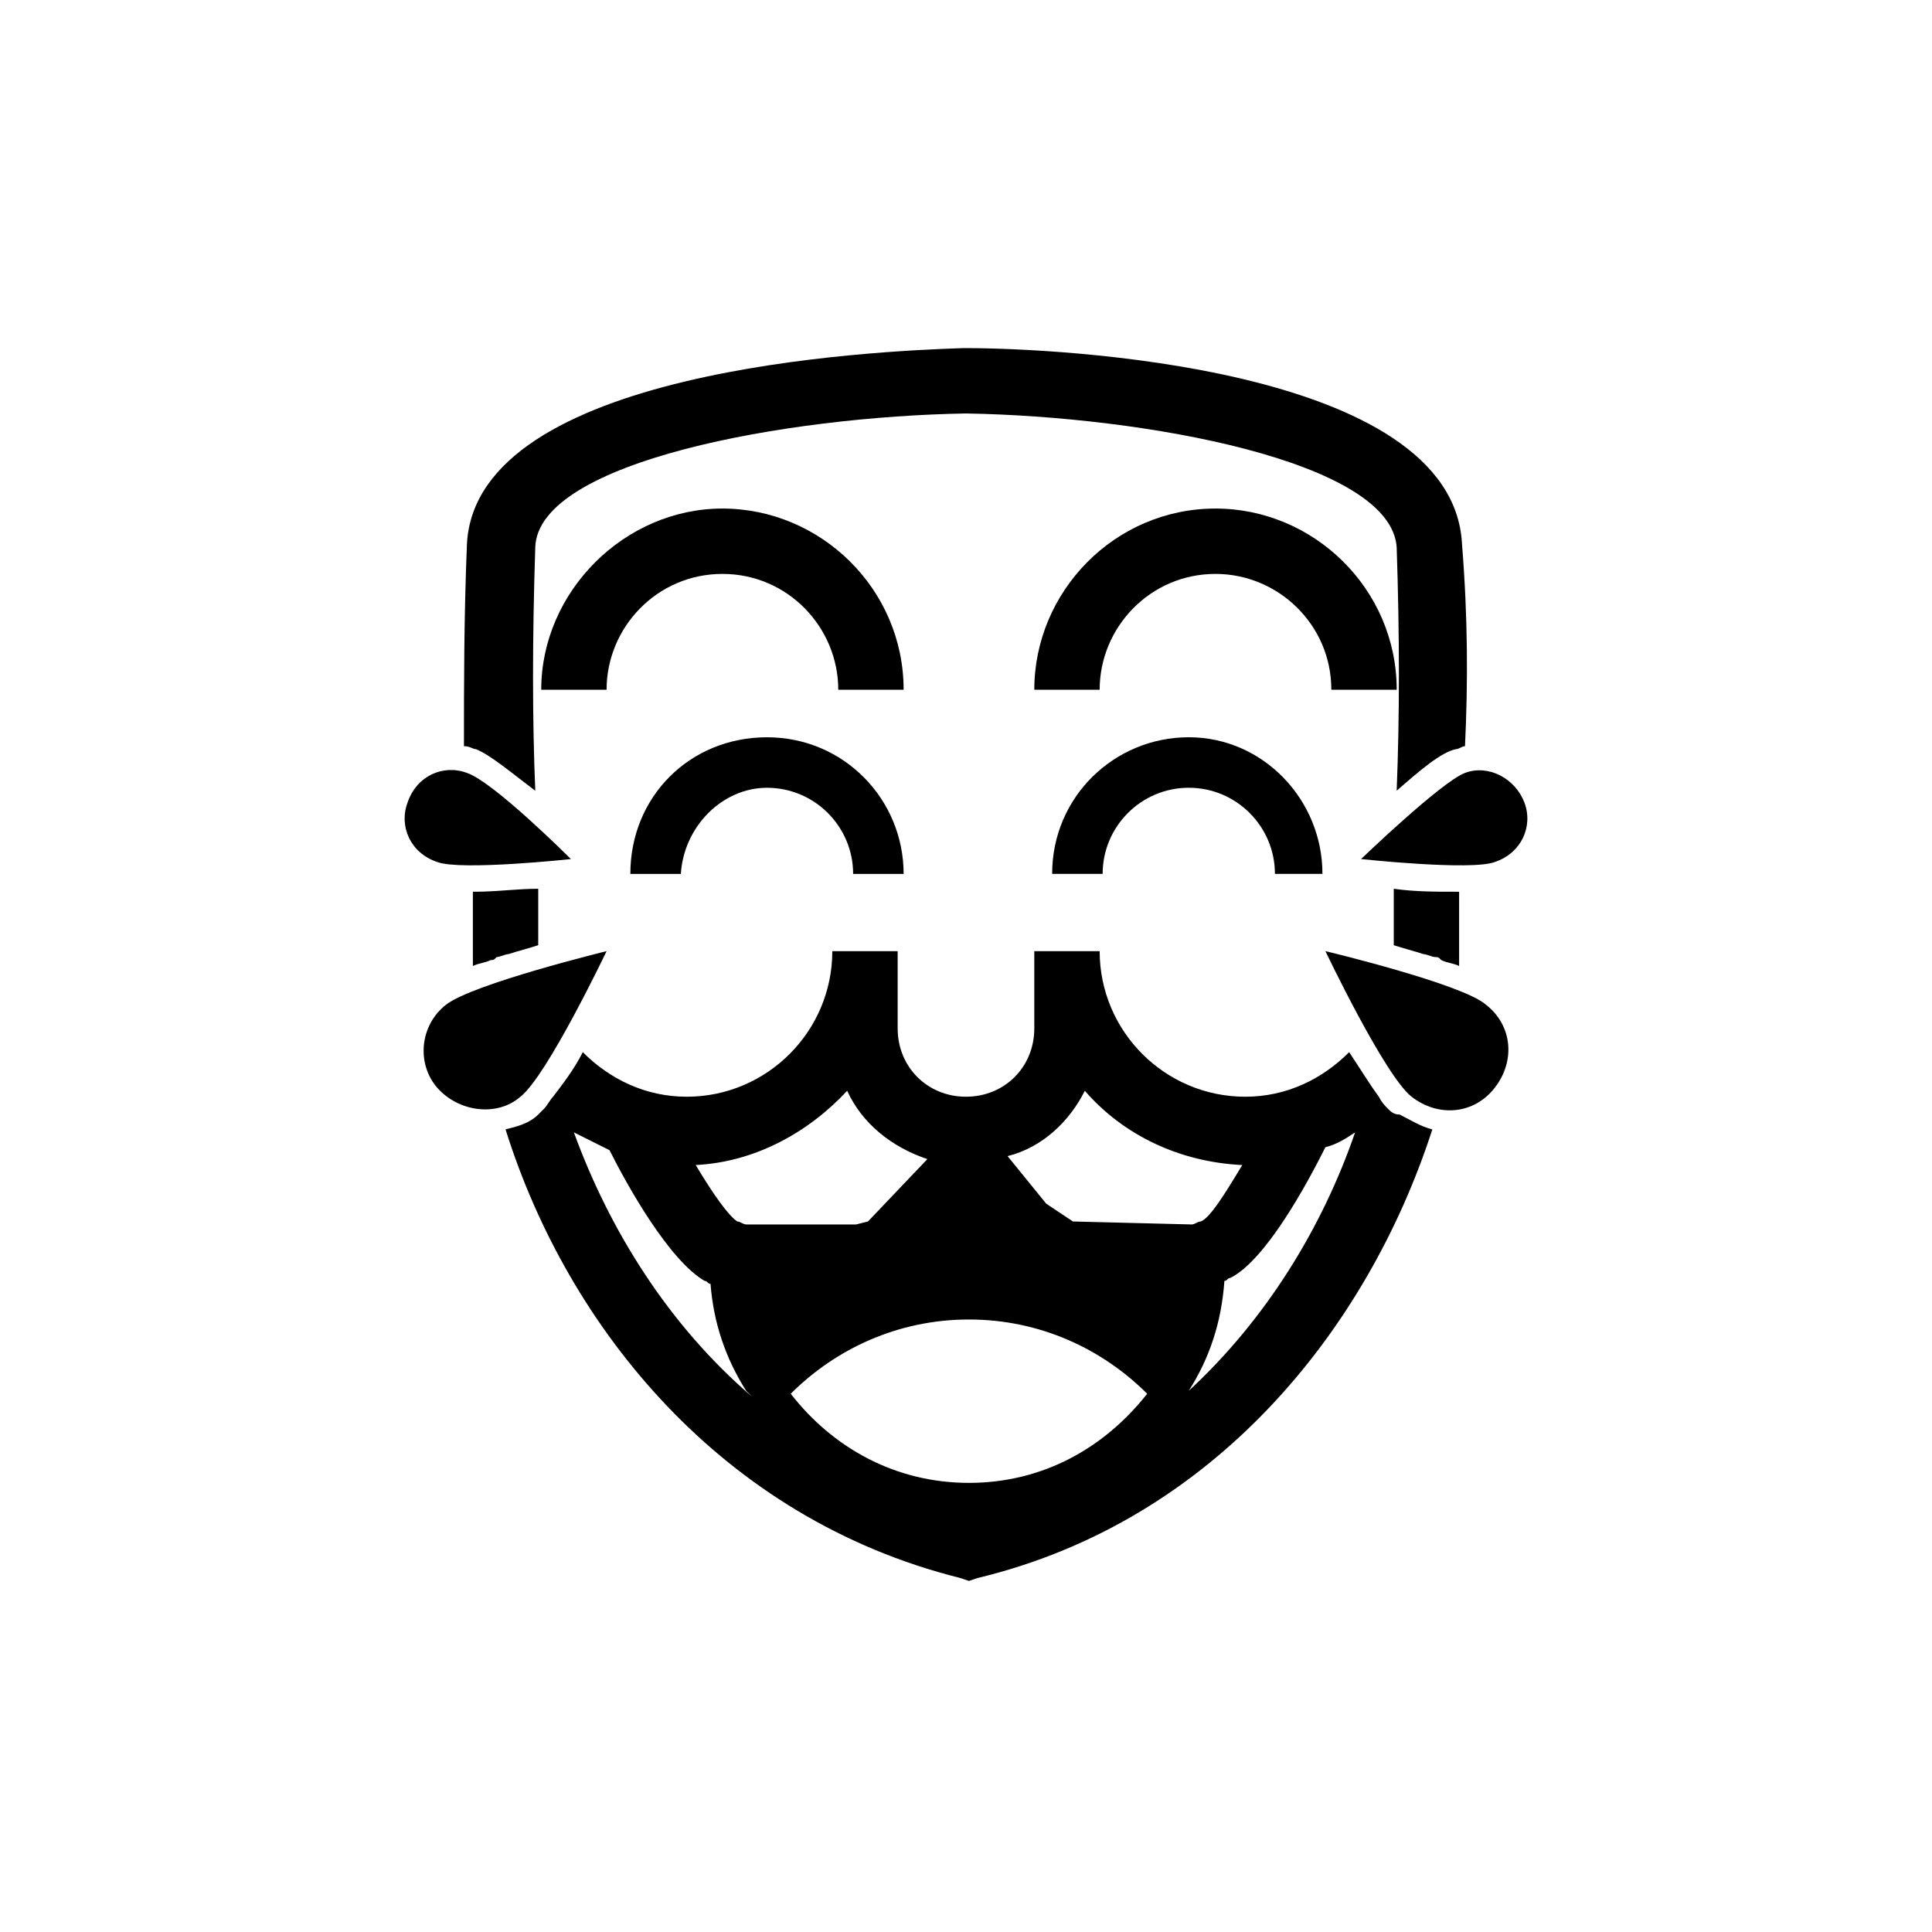 <?xml version="1.0" encoding="UTF-8"?>
<!-- Uploaded to: SVG Repo, www.svgrepo.com, Generator: SVG Repo Mixer Tools -->
<svg fill="#000000" width="800px" height="800px" version="1.1" viewBox="144 144 512 512" xmlns="http://www.w3.org/2000/svg">
 <g>
  <path d="m347.26 352.77c12.594 0 22.828 10.234 22.828 22.828h13.383c0-19.68-15.742-36.211-36.211-36.211s-36.211 15.742-36.211 36.211h13.383c0.785-12.594 11.02-22.828 22.828-22.828z"/>
  <path d="m459.04 339.38c-19.68 0-36.211 15.742-36.211 36.211h13.383c0-12.594 10.234-22.828 22.828-22.828s22.828 10.234 22.828 22.828h12.594c0-19.68-15.742-36.211-35.422-36.211z"/>
  <path d="m366.15 326.79h17.32c0-26.766-22.043-48.02-48.02-48.02-25.977 0-48.02 22.043-48.02 48.02h17.32c0-16.531 13.383-30.699 30.699-30.699 17.316-0.004 30.699 14.168 30.699 30.699z"/>
  <path d="m514.14 326.79c0-26.766-22.043-48.02-48.02-48.02-26.766 0-48.02 22.043-48.02 48.02h17.32c0-16.531 13.383-30.699 30.699-30.699 16.531 0 30.699 13.383 30.699 30.699z"/>
  <path d="m547.99 356.7c-2.363-6.297-9.445-10.234-15.742-7.871s-27.551 22.828-27.551 22.828 29.125 3.148 35.426 0.789c7.082-2.363 10.23-9.449 7.867-15.746z"/>
  <path d="m495.25 396.06s15.742 33.062 22.828 38.574 16.531 4.723 22.043-2.363c5.512-7.086 4.723-16.531-2.363-22.043-6.297-5.508-42.508-14.168-42.508-14.168z"/>
  <path d="m295.3 371.66s-20.469-20.469-27.551-22.828c-6.297-2.363-13.383 0.789-15.742 7.871-2.363 6.297 0.789 13.383 7.871 15.742 6.297 2.363 35.422-0.785 35.422-0.785z"/>
  <path d="m530.68 380.32h-0.789c-5.512 0-11.02 0-16.531-0.789v11.809 3.148c2.363 0.789 5.512 1.574 7.871 2.363 0.789 0 2.363 0.789 3.148 0.789 0.789 0 0.789 0 1.574 0.789 1.574 0.789 3.148 0.789 4.723 1.574v-3.938-5.512c0.004-3.152 0.004-7.086 0.004-10.234z"/>
  <path d="m270.11 342.53c3.938 1.574 9.445 6.297 15.742 11.02-0.789-18.895-0.789-40.148 0-64.551 0.789-22.828 66.914-34.637 114.14-35.426 47.23 0.789 112.57 12.594 114.14 35.426 0.789 23.617 0.789 44.871 0 64.551 6.297-5.512 11.809-10.234 15.742-11.02 0.789 0 1.574-0.789 2.363-0.789 0.789-16.531 0.789-33.852-0.789-53.531-2.363-47.23-107.85-51.957-131.46-51.957h-0.789c-23.617 0.789-129.1 5.512-131.46 51.957-0.789 19.68-0.789 37-0.789 53.531 1.578 0.004 2.367 0.789 3.152 0.789z"/>
  <path d="m511.78 437.79c-0.789-0.789-1.574-1.574-2.363-3.148-2.363-3.148-4.723-7.086-7.871-11.809-7.086 7.086-16.531 11.809-27.551 11.809-21.254 0-38.574-17.32-38.574-38.574h-17.32v20.469c0 10.234-7.871 18.105-18.105 18.105s-18.105-7.871-18.105-18.105v-20.469h-17.32c0 21.254-17.32 38.574-38.574 38.574-11.02 0-20.469-4.723-27.551-11.809-2.363 4.723-5.512 8.66-7.871 11.809-0.789 0.789-1.574 2.363-2.363 3.148l-1.574 1.574c-2.363 2.363-5.512 3.148-8.66 3.938 16.531 52.742 57.465 103.12 120.44 118.87l2.363 0.789 2.363-0.789c62.188-14.957 103.12-65.336 120.44-118.87-3.148-0.789-5.512-2.363-8.66-3.938-1.57 0-2.356-0.789-3.144-1.574zm-80.293-4.723c10.234 11.809 25.191 18.895 41.723 19.68-4.723 7.871-8.66 14.168-11.02 14.957-0.789 0-1.574 0.789-2.363 0.789l-31.488-0.789-7.086-4.723-10.234-12.594c9.445-2.363 16.531-9.449 20.469-17.32zm-30.703 103.91c-19.68 0-36.211-9.445-47.23-23.617 11.809-11.809 28.34-19.68 47.23-19.68 18.895 0 35.426 7.871 47.23 19.68-11.805 14.957-28.336 23.617-47.23 23.617zm-32.273-103.91c3.938 8.66 11.809 14.957 21.254 18.105l-15.742 16.531-3.148 0.789h-29.125c-0.789 0-1.574-0.789-2.363-0.789-2.363-1.574-6.297-7.086-11.02-14.957 15.738-0.789 29.91-8.66 40.145-19.68zm-72.426 11.02c3.148 1.574 6.297 3.148 9.445 4.723 4.723 9.445 15.742 29.125 25.191 34.637 0.789 0 0.789 0.789 1.574 0.789 0.789 10.234 3.938 19.68 9.445 28.34l1.574 1.574c-22.039-18.895-37.781-44.086-47.23-70.062zm162.95 68.488c5.512-8.66 8.66-18.105 9.445-29.125 0.789 0 0.789-0.789 1.574-0.789 9.445-4.723 20.469-25.191 25.191-34.637 3.148-0.789 5.512-2.363 7.871-3.938-8.66 25.191-23.613 49.594-44.082 68.488z"/>
  <path d="m304.75 396.06s-35.426 8.66-42.508 14.168c-7.086 5.512-7.871 15.742-2.363 22.043 5.512 6.297 15.742 7.871 22.043 2.363 7.086-5.512 22.828-38.574 22.828-38.574z"/>
  <path d="m269.32 400c1.574-0.789 3.148-0.789 4.723-1.574 0.789 0 0.789 0 1.574-0.789 0.789 0 2.363-0.789 3.148-0.789 2.363-0.789 5.512-1.574 7.871-2.363v-3.148-11.809c-5.512 0-11.02 0.789-16.531 0.789h-0.789v11.02 5.512c0.004 0.789 0.004 1.578 0.004 3.152z"/>
 </g>
</svg>